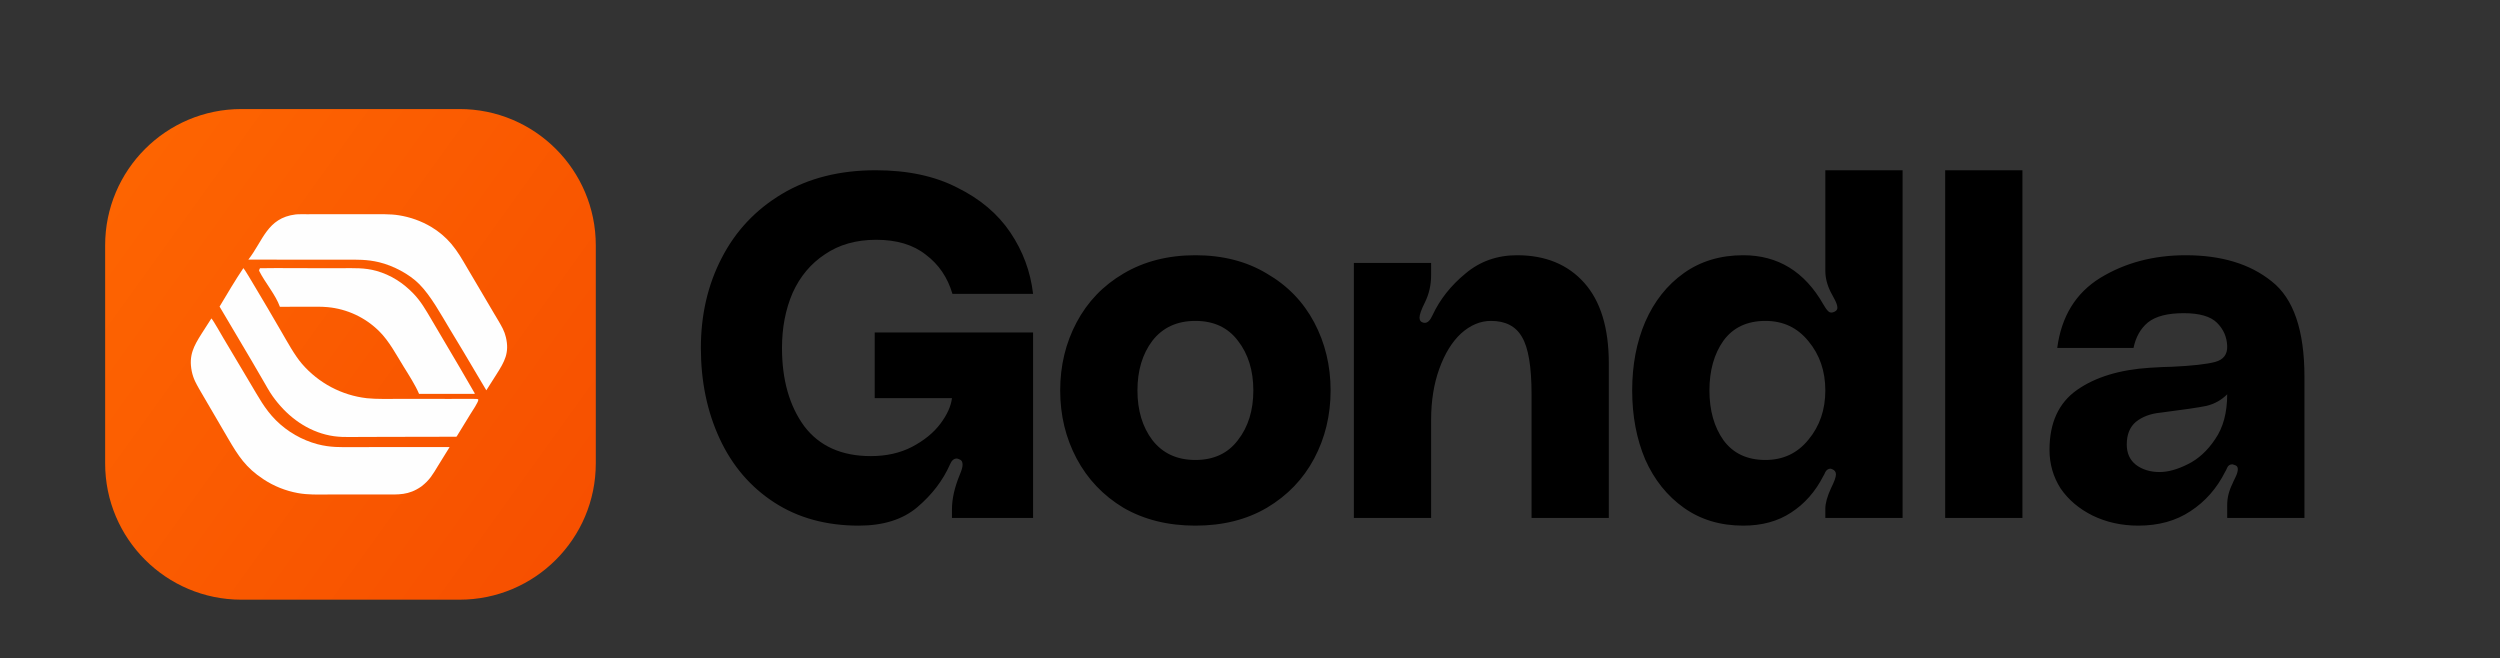 <svg width="642" height="169" viewBox="0 0 642 169" fill="none" xmlns="http://www.w3.org/2000/svg">
<rect x="0" y="0" width="642" height="169" fill="#333333" stroke="none"/>
<g clip-path="url(#clip0_424_2917)">
<g clip-path="url(#clip1_424_2917)">
<path d="M27 63C27 43.67 42.67 28 62 28H118C137.33 28 153 43.67 153 63V119C153 138.33 137.33 154 118 154H62C42.67 154 27 138.33 27 119V63Z" fill="url(#paint0_linear_424_2917)"/>
<path d="M54.285 81.769C54.779 82.268 56.852 85.958 57.32 86.74L64.234 98.361C66.335 101.844 67.936 105 70.853 107.921C73.825 110.883 77.531 113.01 81.596 114.088C84.882 114.932 87.35 114.832 90.679 114.823L96.73 114.812L115.462 114.806C114.454 116.39 113.467 117.985 112.499 119.593C111.114 121.872 110.354 123.271 108.182 124.943C104.898 127.219 102.385 126.988 98.594 126.983L92.77 126.982L84.318 126.987C81.62 126.989 79.117 127.106 76.448 126.61C73.302 126.033 70.306 124.827 67.643 123.064C63.11 120.079 61.226 117.132 58.579 112.61L55.402 107.171L52.218 101.722C51.52 100.524 50.702 99.175 50.109 97.94C49.717 97.112 49.427 96.242 49.243 95.345C48.428 91.254 49.754 88.878 51.821 85.611C52.628 84.321 53.449 83.041 54.285 81.769Z" fill="#FEFEFE"/>
<path d="M75.906 55.07C76.451 54.989 78.14 55.015 78.729 55.015L83.925 55.013L94.758 55.014C97.194 55.015 100.093 54.905 102.458 55.289C105.387 55.755 108.198 56.767 110.738 58.268C112.697 59.44 114.445 60.919 115.913 62.645C117.625 64.699 118.651 66.547 119.995 68.833L123.172 74.213L126.812 80.395C127.542 81.63 128.508 83.174 129.137 84.442C129.472 85.127 129.73 85.845 129.907 86.584C130.874 90.598 129.56 92.875 127.526 96.081L124.889 100.231C124.067 98.879 123.259 97.518 122.465 96.15C120.177 92.255 117.859 88.376 115.51 84.516C113.279 80.823 110.676 76.005 107.681 72.977C105.096 70.365 100.971 68.219 97.362 67.345C94.297 66.603 91.7 66.674 88.573 66.676L82.35 66.679L63.77 66.671C67.55 61.851 68.589 55.965 75.906 55.07Z" fill="#FEFEFE"/>
<path d="M62.501 68.846C62.785 69.092 64.646 72.256 64.991 72.828C67.425 76.884 69.826 80.961 72.192 85.058C73.77 87.756 75.594 91.164 77.578 93.472C81.841 98.386 87.767 101.52 94.198 102.262C96.645 102.526 100.124 102.43 102.632 102.432L115.501 102.438L120.255 102.432C120.993 102.432 121.792 102.418 122.531 102.456C122.746 102.468 122.762 102.54 122.846 102.669C122.77 103.396 121.231 105.637 120.797 106.344C119.641 108.231 118.494 110.148 117.317 112.023C117.227 112.165 117.201 112.146 117.058 112.153L98.576 112.19L92.05 112.213C88.998 112.222 86.663 112.371 83.639 111.6C78.014 110.164 73.338 106.448 70.006 101.732C69.114 100.469 68.387 99.123 67.613 97.787L64.525 92.484L56.385 78.729C58.197 75.706 60.527 71.751 62.501 68.846Z" fill="#FEFEFE"/>
<path d="M66.763 68.882C71.581 68.805 76.582 68.874 81.413 68.874L87.801 68.871C90.856 68.868 93.653 68.721 96.654 69.563C100.383 70.61 103.519 72.636 106.183 75.41C108.122 77.428 109.332 79.587 110.741 81.962L113.912 87.342C116.568 91.856 119.336 96.484 121.923 101.027L121.855 101.145L107.613 101.153C106.754 99.051 104.914 96.185 103.704 94.236C101.79 91.154 99.963 87.625 97.389 85.081C93.826 81.526 89.124 79.329 84.104 78.87C82.49 78.721 80.576 78.768 78.932 78.767L71.877 78.783C70.797 75.711 68.009 72.508 66.557 69.565C66.474 69.396 66.687 69.039 66.763 68.882Z" fill="#FEFEFE"/>
</g>
<path d="M179.984 89.352C179.984 80.837 181.761 73.149 185.316 66.288C188.871 59.344 194.037 53.847 200.816 49.796C207.595 45.745 215.613 43.72 224.872 43.72C233.056 43.72 240.041 45.208 245.828 48.184C251.697 51.077 256.244 54.921 259.468 59.716C262.692 64.511 264.635 69.76 265.296 75.464H244.588C243.348 71.248 241.075 67.9 237.768 65.42C234.544 62.857 230.287 61.576 224.996 61.576C219.871 61.576 215.489 62.816 211.852 65.296C208.215 67.693 205.445 71 203.544 75.216C201.725 79.432 200.816 84.144 200.816 89.352C200.816 97.536 202.717 104.232 206.52 109.44C210.405 114.565 216.109 117.128 223.632 117.128C227.6 117.128 231.113 116.343 234.172 114.772C237.313 113.119 239.752 111.135 241.488 108.82C243.224 106.505 244.216 104.315 244.464 102.248H224.624V85.384H265.296V133H244.464V130.768C244.464 128.123 245.125 125.188 246.448 121.964C246.944 120.807 247.192 119.939 247.192 119.36C247.192 118.616 246.944 118.161 246.448 117.996C246.117 117.831 245.869 117.748 245.704 117.748C244.96 117.748 244.381 118.244 243.968 119.236C242.149 123.369 239.339 127.048 235.536 130.272C231.816 133.413 226.815 134.984 220.532 134.984C212.183 134.984 204.949 133 198.832 129.032C192.715 125.064 188.044 119.608 184.82 112.664C181.596 105.72 179.984 97.949 179.984 89.352ZM306.977 65.544C314.004 65.544 320.121 67.115 325.329 70.256C330.62 73.315 334.671 77.489 337.481 82.78C340.292 88.071 341.697 93.899 341.697 100.264C341.697 106.629 340.292 112.457 337.481 117.748C334.671 123.039 330.62 127.255 325.329 130.396C320.121 133.455 314.004 134.984 306.977 134.984C299.951 134.984 293.792 133.455 288.501 130.396C283.293 127.255 279.284 123.039 276.473 117.748C273.663 112.457 272.257 106.629 272.257 100.264C272.257 93.899 273.663 88.071 276.473 82.78C279.284 77.489 283.293 73.315 288.501 70.256C293.792 67.115 299.951 65.544 306.977 65.544ZM306.977 118.12C311.689 118.12 315.327 116.425 317.889 113.036C320.535 109.647 321.857 105.389 321.857 100.264C321.857 95.139 320.535 90.881 317.889 87.492C315.327 84.103 311.689 82.408 306.977 82.408C302.265 82.408 298.587 84.103 295.941 87.492C293.379 90.881 292.097 95.139 292.097 100.264C292.097 105.389 293.379 109.647 295.941 113.036C298.587 116.425 302.265 118.12 306.977 118.12ZM389.583 65.544C396.857 65.544 402.603 67.9 406.819 72.612C411.035 77.324 413.143 84.227 413.143 93.32V133H393.303V101.256C393.303 94.147 392.476 89.228 390.823 86.5C389.252 83.772 386.607 82.408 382.887 82.408C380.159 82.408 377.596 83.483 375.199 85.632C372.884 87.781 371.024 90.799 369.619 94.684C368.213 98.569 367.511 102.951 367.511 107.828V133H347.671V67.528H367.511V70.628C367.511 73.191 366.973 75.547 365.899 77.696C364.989 79.515 364.535 80.796 364.535 81.54C364.535 82.201 364.783 82.615 365.279 82.78C365.444 82.863 365.651 82.904 365.899 82.904C366.643 82.904 367.304 82.243 367.883 80.92C369.784 76.869 372.595 73.315 376.315 70.256C380.035 67.115 384.457 65.544 389.583 65.544ZM488.584 133H468.744V130.644C468.744 129.239 469.24 127.461 470.232 125.312C471.059 123.659 471.472 122.501 471.472 121.84C471.472 121.179 471.141 120.724 470.48 120.476L470.108 120.352C469.529 120.352 469.075 120.641 468.744 121.22C468.496 121.799 468.331 122.129 468.248 122.212C466.181 126.263 463.412 129.404 459.94 131.636C456.551 133.868 452.459 134.984 447.664 134.984C441.795 134.984 436.711 133.455 432.412 130.396C428.113 127.337 424.807 123.204 422.492 117.996C420.26 112.705 419.144 106.795 419.144 100.264C419.144 93.733 420.26 87.864 422.492 82.656C424.807 77.365 428.113 73.191 432.412 70.132C436.711 67.073 441.795 65.544 447.664 65.544C456.592 65.544 463.453 69.76 468.248 78.192C468.661 78.936 469.075 79.515 469.488 79.928C469.901 80.341 470.439 80.383 471.1 80.052C471.596 79.804 471.844 79.473 471.844 79.06C471.844 78.481 471.596 77.737 471.1 76.828C470.604 75.919 470.273 75.299 470.108 74.968C469.199 73.149 468.744 71.331 468.744 69.512V43.72H488.584V133ZM453.368 118.12C457.915 118.12 461.593 116.384 464.404 112.912C467.297 109.44 468.744 105.224 468.744 100.264C468.744 95.304 467.297 91.088 464.404 87.616C461.593 84.144 457.915 82.408 453.368 82.408C448.656 82.408 445.06 84.103 442.58 87.492C440.183 90.881 438.984 95.139 438.984 100.264C438.984 105.389 440.183 109.647 442.58 113.036C445.06 116.425 448.656 118.12 453.368 118.12ZM519.362 43.72V133H499.522V43.72H519.362ZM526.312 115.516C526.312 108.572 528.668 103.447 533.38 100.14C538.092 96.833 544.333 94.932 552.104 94.436C554.749 94.271 556.609 94.188 557.684 94.188C562.975 93.94 566.695 93.527 568.844 92.948C570.993 92.369 572.027 91.005 571.944 88.856C571.861 86.541 570.993 84.557 569.34 82.904C567.687 81.251 564.835 80.424 560.784 80.424C556.651 80.424 553.592 81.209 551.608 82.78C549.707 84.351 548.467 86.541 547.888 89.352H528.296C529.371 81.251 533.049 75.257 539.332 71.372C545.697 67.487 553.013 65.544 561.28 65.544C570.456 65.544 577.813 67.776 583.352 72.24C588.973 76.621 591.784 84.805 591.784 96.792V133H571.944V129.652C571.944 127.833 572.399 126.015 573.308 124.196C573.391 123.948 573.639 123.411 574.052 122.584C574.465 121.757 574.672 121.055 574.672 120.476C574.672 119.98 574.465 119.649 574.052 119.484L573.308 119.236C572.647 119.236 572.192 119.525 571.944 120.104C571.696 120.683 571.531 121.013 571.448 121.096C569.299 125.395 566.323 128.784 562.52 131.264C558.8 133.744 554.336 134.984 549.128 134.984C544.829 134.984 540.903 134.116 537.348 132.38C533.876 130.644 531.148 128.329 529.164 125.436C527.263 122.46 526.312 119.153 526.312 115.516ZM571.944 101.256C570.456 102.744 568.679 103.736 566.612 104.232C564.628 104.645 560.701 105.224 554.832 105.968C552.269 106.216 550.161 107.001 548.508 108.324C546.937 109.647 546.152 111.589 546.152 114.152C546.152 116.384 546.937 118.12 548.508 119.36C550.161 120.6 552.187 121.22 554.584 121.22C556.733 121.22 559.131 120.559 561.776 119.236C564.504 117.913 566.86 115.764 568.844 112.788C570.911 109.812 571.944 105.968 571.944 101.256Z" fill="black"/>
</g>
<defs>
<linearGradient id="paint0_linear_424_2917" x1="161.094" y1="142.168" x2="18.844" y2="39.771" gradientUnits="userSpaceOnUse">
<stop stop-color="#F64E00"/>
<stop offset="1" stop-color="#FE6601"/>
</linearGradient>
<clipPath id="clip0_424_2917">
<rect width="642" height="169" fill="white"/>
</clipPath>
<clipPath id="clip1_424_2917">
<rect width="126" height="126" fill="white" transform="translate(27 28)"/>
</clipPath>
</defs>
</svg>
